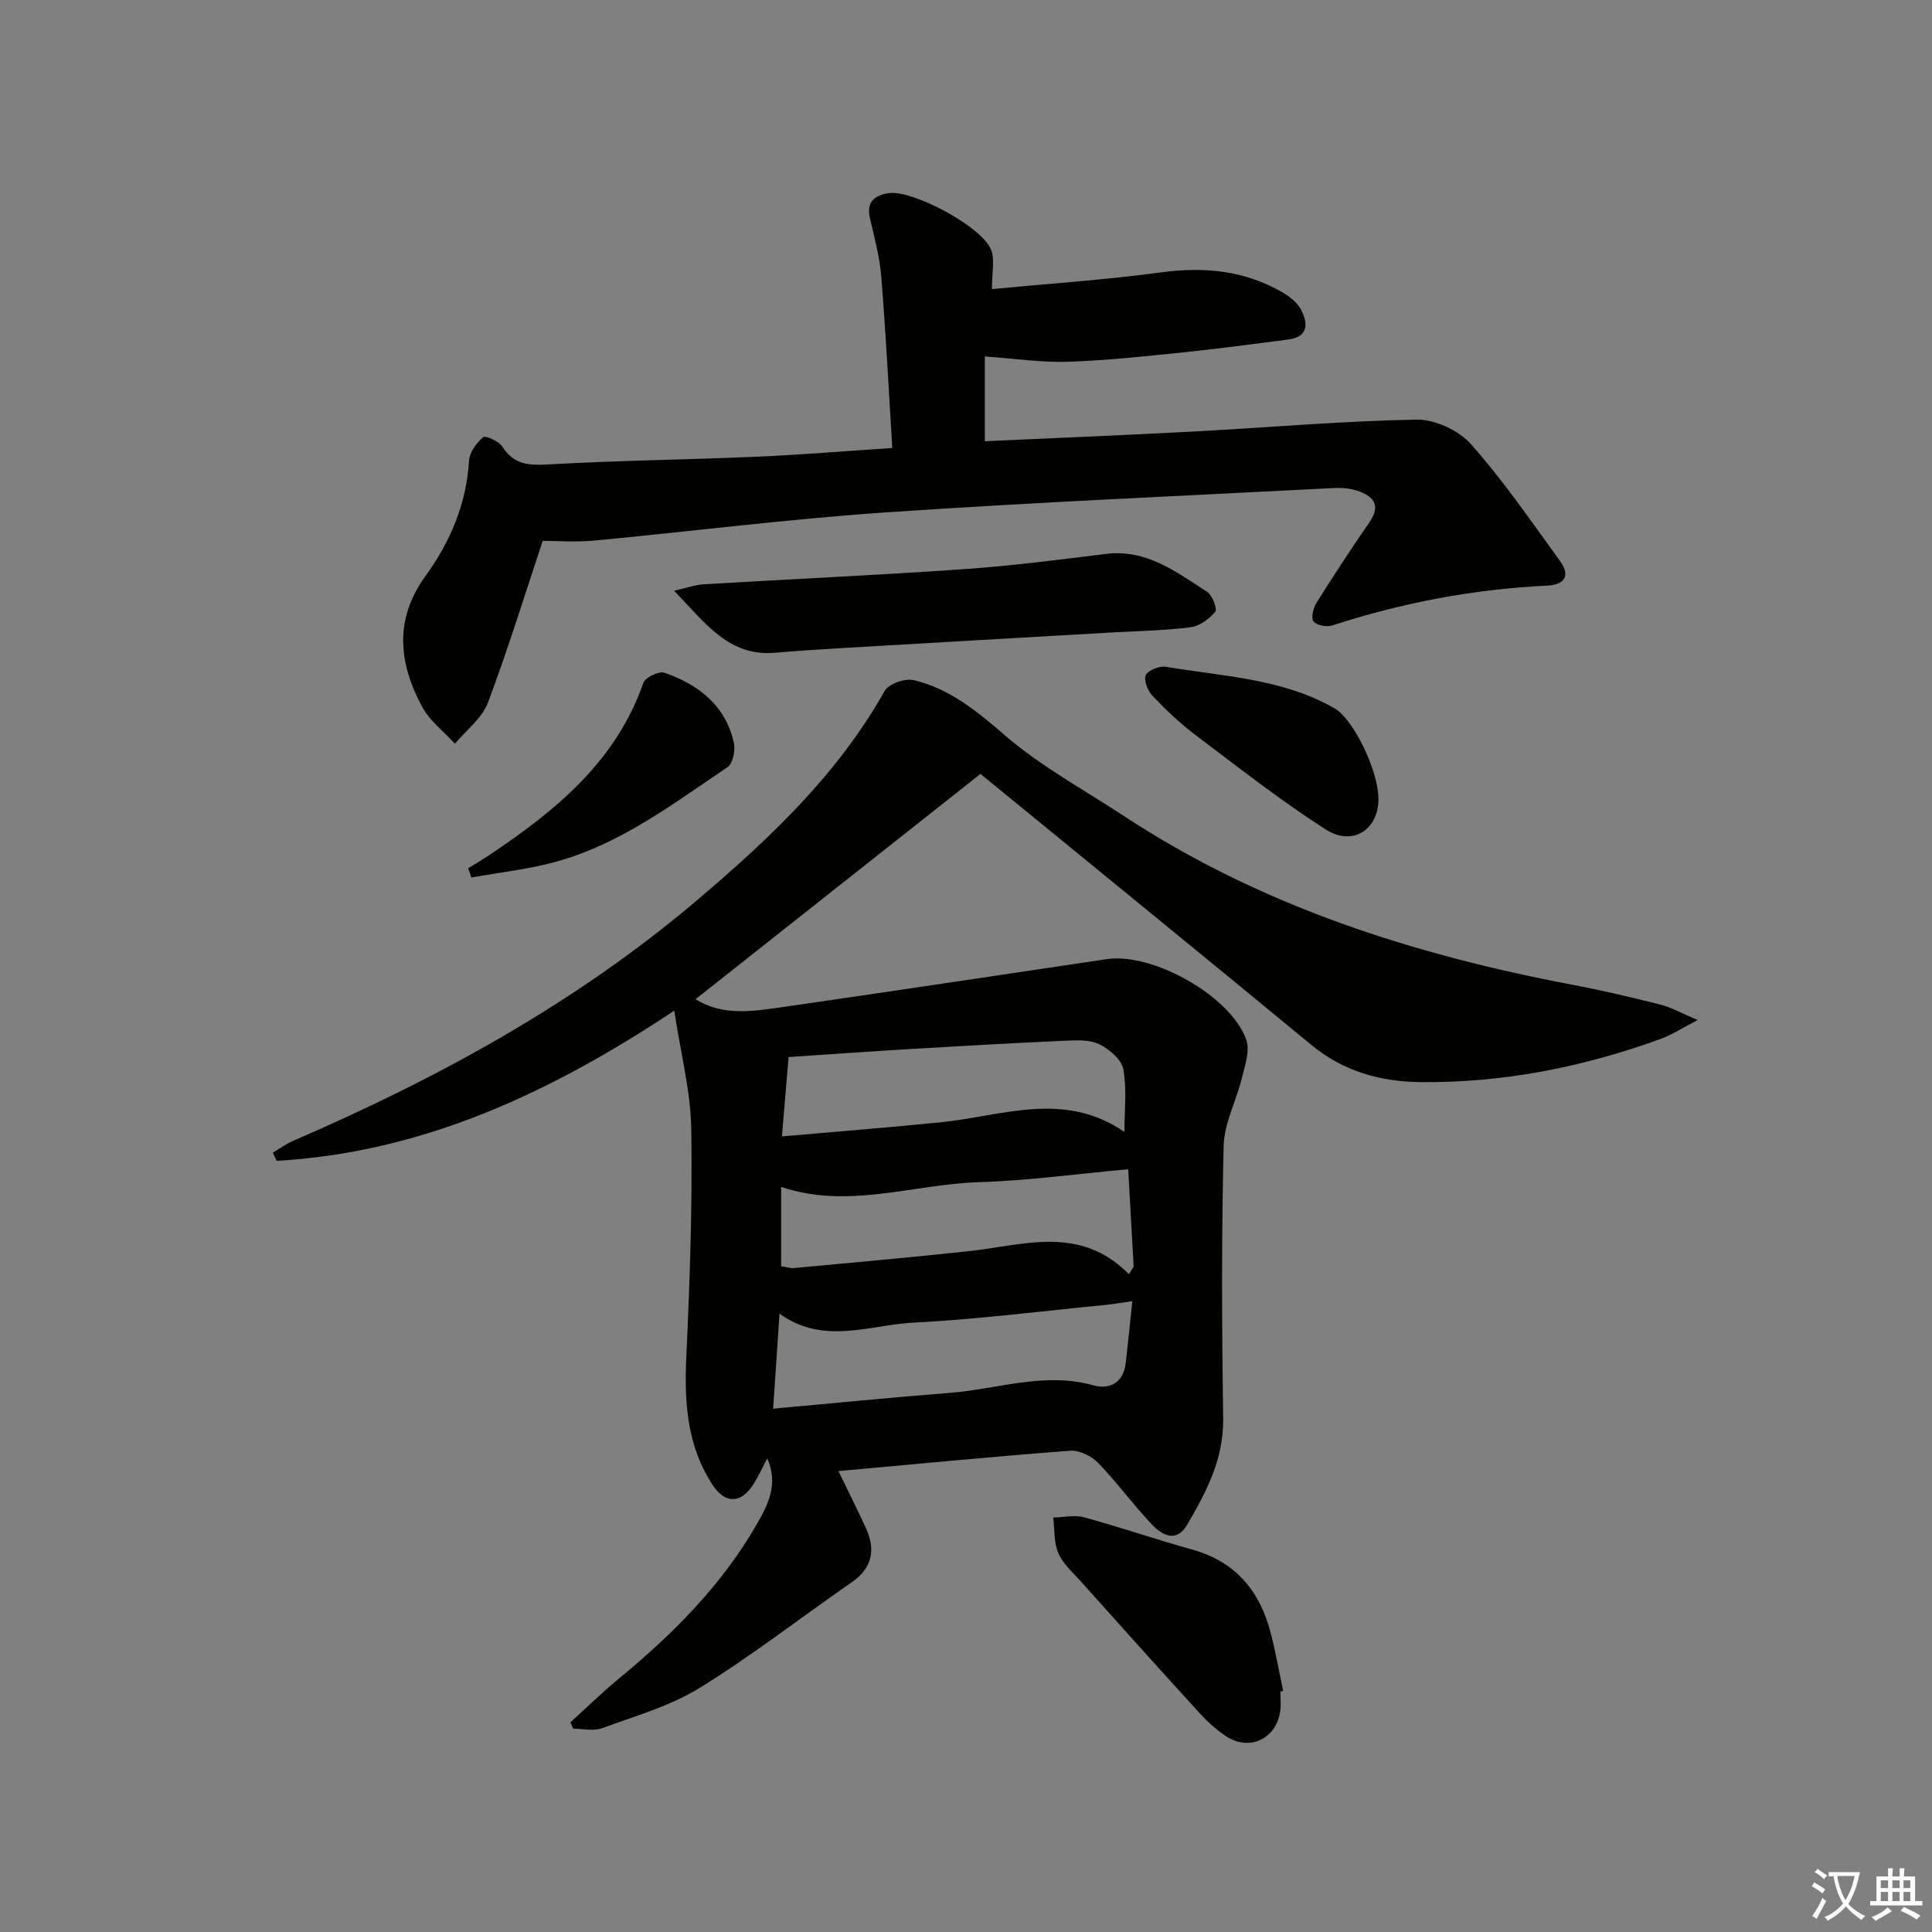 <svg enable-background="new 0 0 400 400" viewBox="0 0 400 400" xmlns="http://www.w3.org/2000/svg"><rect x="0" y="0" width="400" height="400" fill="#808080" stroke="none"/><path d="m377.9 391.2c-.2.3-.4.5-.6.8-.7-.6-1.4-1-2.2-1.5.2-.3.4-.5.5-.8.6.4 1.4.8 2.3 1.5zm-1.8 6.1c-.2-.2-.5-.4-.9-.6.4-.6.8-1.2 1.2-1.9s.7-1.3.9-1.9c.3.3.5.5.8.7-.7 1.3-1.4 2.6-2 3.7zm2.2-9c-.3.3-.5.5-.6.8-.6-.6-1.3-1.1-2-1.5.3-.3.5-.5.6-.7.6.5 1.3.9 2 1.4zm.3.2v-.9h2 4.5c-.3 1.3-.6 2.5-1 3.6s-.9 2.1-1.4 3c.4.5 1 1 1.6 1.4s1.2.8 1.9 1.1c-.3.2-.5.4-.8.8-.4-.3-1-.7-1.6-1.2s-1.2-1.1-1.6-1.6c-.5.6-1.1 1.1-1.7 1.6s-1.4.9-2.1 1.4c-.1-.3-.3-.5-.7-.8.6-.2 1.2-.5 1.9-1s1.4-1.1 2-1.8c-.5-.8-.9-1.6-1.2-2.5s-.6-2-.8-3.2c-.4.1-.7.1-1 .1zm2.5 2.7c.3 1 .7 1.7 1 2.2.3-.5.6-1.1 1-2s.6-1.9.9-3h-3.2-.4c.1.9.3 1.8.7 2.8z" fill="#fbfcfa"/><path d="m396.5 388.5v1.5 3.6h1.5v.9c-.4 0-1 0-1.7 0h-7.9c-.5 0-.9 0-1.2 0v-.9h1.3v-3.5c0-.7 0-1.2 0-1.6h2.4c0-.8 0-1.4 0-1.7h1c0 .3-.1.8-.1 1.7h1.5c0-.8 0-1.4 0-1.7h1c0 .3-.1.9-.1 1.7zm-8.2 9.2c-.2-.3-.5-.5-.8-.8.8-.3 1.4-.6 1.9-.9s1-.7 1.4-1.1c.3.3.6.5.9.8-1.6 1-2.8 1.6-3.4 2zm2.6-6.8v-1.6h-1.5v1.6zm0 2.7v-1.9h-1.5v1.9zm2.4-2.7v-1.6h-1.5v1.6zm0 2.7v-1.9h-1.5v1.9zm.2 2 .7-.8c.4.2.9.5 1.6.8s1.3.7 1.8 1c-.3.3-.5.6-.8.8-.4-.3-1.5-1-3.3-1.8zm2-4.7v-1.6h-1.4v1.6zm0 2.7v-1.9h-1.4v1.9z" fill="#fbfcfa"/><g fill="#010100"><path d="m139.6 209.25c-26.31 17.46-52.51 29.36-82.32 31.09-.26-.56-.52-1.13-.79-1.69 1.41-.83 2.75-1.83 4.24-2.47 30.05-12.98 58.55-28.54 83.65-49.85 14.91-12.66 29.04-25.95 38.78-43.28.83-1.47 4.21-2.66 5.99-2.24 7.4 1.75 13.04 6.36 18.82 11.36 7.48 6.47 16.4 11.3 24.73 16.78 28.4 18.68 60.05 28.73 93.13 34.99 6.02 1.14 12 2.56 17.95 4.05 2.16.54 4.17 1.7 7.7 3.2-3.4 1.76-5.4 3.08-7.59 3.88-16.05 5.85-32.6 9.14-49.74 8.97-8.34-.08-15.98-2.2-22.62-7.68-22.21-18.32-44.54-36.5-66.83-54.74-.64-.52-1.27-1.04-1.7-1.39-19.8 15.65-39.41 31.16-58.99 46.64 5.52 3.48 11.64 2.55 17.64 1.69 22.5-3.24 44.97-6.63 67.46-9.98 9.52-1.42 25.72 7.62 28.92 16.7.79 2.25-.27 5.29-.9 7.87-1.16 4.75-3.68 9.39-3.79 14.13-.45 18.82-.37 37.66-.1 56.48.12 8.32-3.48 15.11-7.42 21.87-2.3 3.95-5.25 2.17-7.37-.05-3.9-4.09-7.22-8.72-11.16-12.77-1.37-1.41-3.9-2.6-5.78-2.45-15.91 1.21-31.79 2.75-47.93 4.21 1.87 3.86 3.85 7.76 5.67 11.74 2.07 4.5 1.41 8.28-2.91 11.28-10.51 7.29-20.64 15.18-31.51 21.89-6.12 3.77-13.34 5.81-20.18 8.32-1.77.65-3.98.1-5.98.1-.19-.44-.38-.87-.58-1.31 3.37-3.05 6.62-6.23 10.12-9.12 11.12-9.16 21.19-19.25 28.44-31.83 2.34-4.05 4.57-8.31 2.2-13.7-.95 1.79-1.78 3.66-2.86 5.36-2.56 4.05-5.88 4.11-8.49.09-5.25-8.06-5.84-16.99-5.41-26.35.73-15.74 1.28-31.51 1.03-47.26-.12-7.8-2.17-15.59-3.52-24.53zm20.47 82.4c12.62-1.14 24.63-2.34 36.66-3.28 9.84-.77 19.5-4.38 29.61-1.56 3.45.96 6.27-.55 6.74-4.66.47-4.2.9-8.41 1.36-12.76-2.3.33-3.92.62-5.56.78-13.23 1.28-26.43 2.98-39.69 3.66-9.18.47-18.71 4.74-27.8-1.86-.44 6.54-.84 12.56-1.32 19.68zm73.66-27.84c.33-.52.65-1.04.98-1.57-.38-6.67-.75-13.34-1.13-20.16-10.7.97-20.75 2.36-30.84 2.67-13.65.43-27.21 5.67-41.01.98v16.43c1.07.16 1.88.45 2.66.38 12.04-1.13 24.09-2.2 36.12-3.49 11.38-1.22 23.05-5.55 33.22 4.76zm-71.84-28.53c11.65-1.03 22.39-1.85 33.11-2.95 12.57-1.29 25.29-6.57 37.8 2.03 0-4.52.53-8.87-.23-12.99-.37-2-2.86-4.12-4.92-5.15-1.93-.97-4.55-.86-6.85-.76-10.63.47-21.25 1.07-31.87 1.7-8.57.51-17.14 1.13-25.66 1.69-.47 5.54-.88 10.44-1.38 16.43z"/><path d="m112.36 111.98c-3.66 10.98-7.15 22.38-11.35 33.52-1.22 3.23-4.49 5.68-6.82 8.48-2.28-2.5-5.16-4.67-6.73-7.55-4.91-9.03-5.92-18.13.62-27.15 5.14-7.09 8.49-14.95 9.03-23.91.1-1.72 1.53-3.67 2.92-4.85.48-.41 3.26.83 3.98 1.96 2.43 3.83 5.61 3.9 9.72 3.66 14.28-.81 28.61-.96 42.9-1.58 9.11-.39 18.2-1.16 28.11-1.81-.74-11.96-1.33-23.67-2.27-35.35-.33-4.1-1.4-8.16-2.35-12.19-.78-3.3.83-4.68 3.69-5.2 4.94-.9 19.71 6.99 21.44 11.83.71 1.99.12 4.45.12 8.01 11.7-1.12 23.42-1.89 35.03-3.46 8.91-1.2 17.23-.4 25.03 4.09 1.53.88 3.17 2.14 3.94 3.64 1.46 2.82 1.58 5.64-2.71 6.18-7.25.92-14.49 1.92-21.75 2.66-7.93.81-15.88 1.68-23.84 1.94-5.42.18-10.87-.66-17.17-1.1v17.55c13.95-.64 28.51-1.23 43.06-2 15.44-.82 30.85-2.19 46.3-2.47 3.81-.07 8.76 2.22 11.31 5.1 6.69 7.54 12.43 15.94 18.38 24.12 2.21 3.04 1.12 4.97-2.69 5.15-15.18.73-29.97 3.54-44.42 8.24-1.15.37-3.21 0-3.88-.82-.56-.69-.08-2.76.58-3.82 3.53-5.64 7.18-11.21 10.96-16.68 2.57-3.71.74-5.52-2.61-6.61-1.53-.5-3.28-.59-4.91-.51-30.89 1.61-61.79 2.93-92.64 5.04-20.21 1.38-40.33 3.95-60.51 5.85-3.57.33-7.21.04-10.47.04z"/><path d="m139.57 122.3c2.98-.67 4.51-1.24 6.06-1.33 18.06-1.07 36.13-1.89 54.17-3.15 9.75-.68 19.47-1.94 29.18-3.14 8.39-1.03 14.55 3.73 20.92 7.84 1.09.7 2.18 3.57 1.7 4.14-1.24 1.5-3.25 2.98-5.12 3.21-5.59.69-11.25.79-16.88 1.11-18.22 1.05-36.45 2.09-54.67 3.16-4.8.28-9.6.58-14.39 1-9.57.84-14.34-5.93-20.97-12.84z"/><path d="m265.09 350.21c0 1.33.15 2.68-.03 3.99-.76 5.86-6.5 8.51-11.37 5.17-1.9-1.3-3.67-2.87-5.22-4.57-8.3-9.09-16.52-18.25-24.73-27.42-1.66-1.85-3.68-3.62-4.62-5.82-.95-2.2-.76-4.9-1.06-7.37 2.13-.04 4.4-.58 6.37-.05 7.52 2.05 14.9 4.6 22.41 6.68 8.95 2.48 13.95 8.54 16.22 17.17 1.04 3.99 1.75 8.07 2.6 12.1-.19.05-.38.08-.57.12z"/><path d="m285.39 165.34c.06 6.4-5.31 9.99-10.95 6.37-9.33-5.98-18.09-12.87-26.95-19.55-3.17-2.39-6.09-5.17-8.83-8.04-1-1.05-1.91-3.24-1.45-4.31.44-1.03 2.82-1.98 4.14-1.76 11.85 2 24.13 2.4 34.95 8.6 3.88 2.22 9.03 12.76 9.09 18.69z"/><path d="m96.93 179.76c1.46-.9 2.94-1.76 4.37-2.72 13.67-9.16 26.2-19.3 31.9-35.66.39-1.13 3.22-2.49 4.35-2.1 7.05 2.44 12.63 6.75 14.38 14.45.36 1.57-.19 4.35-1.3 5.1-11.27 7.58-22.2 15.94-35.58 19.6-5.69 1.56-11.63 2.19-17.45 3.25-.23-.64-.45-1.28-.67-1.92z"/></g></svg>